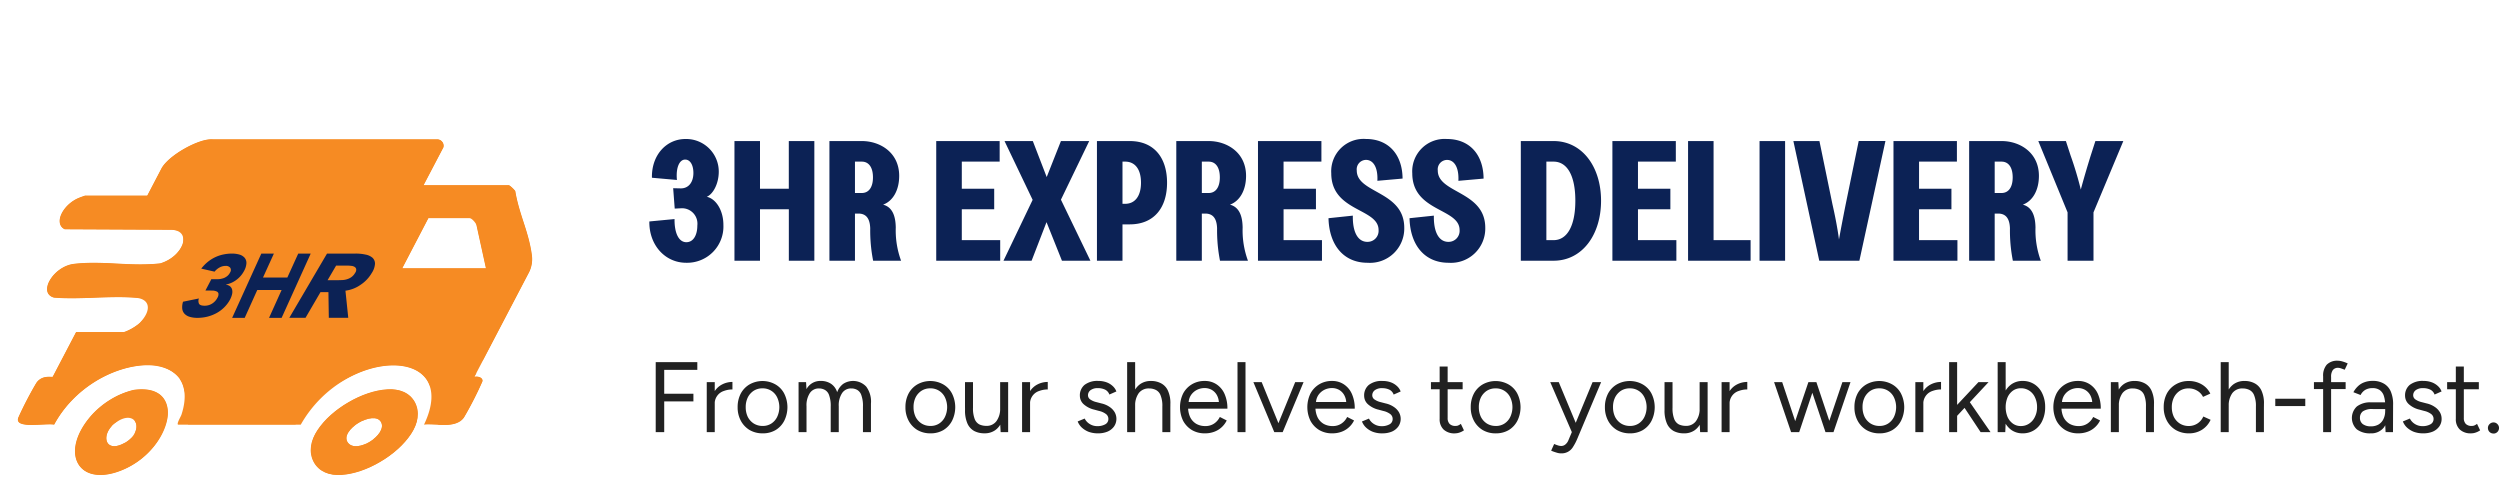 <svg xmlns="http://www.w3.org/2000/svg" xmlns:xlink="http://www.w3.org/1999/xlink" width="350" height="70" viewBox="0 0 350 70">
  <rect x="0" y="0" width="350" height="70" fill="#808080" stroke="none"/>
  <defs>
    <clipPath id="clip-_3h-express">
      <rect width="350" height="70"/>
    </clipPath>
  </defs>
  <g id="_3h-express" data-name="3h-express" clip-path="url(#clip-_3h-express)">
    <rect width="350" height="70" fill="#fff"/>
    <g id="_3HR_express" data-name="3HR_express" transform="translate(-10.5 9.5)">
      <path id="Path_1" data-name="Path 1" d="M106.568,27.288c-2.952,0-5.208-2.472-5.16-5.784l3.528-.336c-.024,1.944.576,3.24,1.656,3.24.96,0,1.536-.96,1.536-2.352a2.157,2.157,0,0,0-2.208-2.4l-.96.048-.216-2.856.984.024c1.176.048,1.848-.864,1.848-2.16,0-1.08-.432-1.872-1.152-1.872-.816,0-1.32,1.152-1.152,2.856l-3.5-.312c-.072-3.168,2.016-5.424,4.7-5.424a4.565,4.565,0,0,1,4.656,4.56c0,1.752-.84,3.192-1.68,3.528,1.3.288,2.328,1.92,2.328,3.936A5.081,5.081,0,0,1,106.568,27.288ZM120.937,27V19.8H116.9V27h-3.576V10.248H116.9V16.92h4.032V10.248h3.576V27Zm5.682,0V10.248h4.536c2.568,0,5.232,1.608,5.232,4.872,0,1.992-.864,3.528-2.256,4.032,1.488.384,1.752,1.944,1.776,3.192A12.31,12.31,0,0,0,136.651,27h-3.912a21.949,21.949,0,0,1-.408-4.536c-.048-1.44-.624-2.064-1.656-2.064h-.48V27Zm4.536-9.48c.984,0,1.56-.816,1.56-2.184,0-1.392-.576-2.208-1.56-2.208h-.96V17.52ZM141.572,27V10.248h8.88v2.88h-5.3V16.92h4.536V19.8h-4.536v4.32h5.376V27Zm9.417,0,4.08-8.52-3.936-8.232h3.96l1.944,5.04,1.992-5.04h3.96l-3.96,8.208L163.157,27h-3.984l-2.16-5.4L154.925,27Zm13.083,0V10.248h4.584c3.432,0,5.232,2.352,5.232,5.832s-1.8,5.832-5.232,5.832h-1.008V27Zm3.576-7.968h.384c1.344,0,2.208-1.056,2.208-2.952,0-1.92-.864-2.952-2.208-2.952h-.384ZM175.181,27V10.248h4.536c2.568,0,5.232,1.608,5.232,4.872,0,1.992-.864,3.528-2.256,4.032,1.488.384,1.752,1.944,1.776,3.192A12.31,12.31,0,0,0,185.213,27H181.3a21.948,21.948,0,0,1-.408-4.536c-.048-1.44-.624-2.064-1.656-2.064h-.48V27Zm4.536-9.48c.984,0,1.56-.816,1.56-2.184,0-1.392-.576-2.208-1.56-2.208h-.96V17.52Zm6.9,9.48V10.248h8.88v2.88h-5.3V16.92h4.536V19.8H190.2v4.32h5.376V27Zm15.345.288c-3.336,0-5.376-2.448-5.472-6.24l3.408-.36c-.048,2.256.672,3.672,2.04,3.672A1.539,1.539,0,0,0,203.5,22.7c0-3.072-6.624-2.544-6.624-7.944a4.535,4.535,0,0,1,4.848-4.8c3.216,0,5.112,2.232,5.136,5.544l-3.528.312c.1-1.944-.624-2.928-1.584-2.928a1.319,1.319,0,0,0-1.3,1.488c0,3.216,6.648,2.856,6.648,8.016A4.8,4.8,0,0,1,201.964,27.288Zm11.344,0c-3.336,0-5.376-2.448-5.472-6.24l3.408-.36c-.048,2.256.672,3.672,2.04,3.672a1.539,1.539,0,0,0,1.56-1.656c0-3.072-6.624-2.544-6.624-7.944a4.535,4.535,0,0,1,4.848-4.8c3.216,0,5.112,2.232,5.136,5.544l-3.528.312c.1-1.944-.624-2.928-1.584-2.928a1.319,1.319,0,0,0-1.3,1.488c0,3.216,6.648,2.856,6.648,8.016A4.8,4.8,0,0,1,213.308,27.288ZM223.415,27V10.248H228c4.008,0,6.648,3.6,6.648,8.352,0,4.776-2.64,8.4-6.648,8.4ZM228,24.12c1.9,0,3.048-1.992,3.048-5.52S229.9,13.128,228,13.128h-1.008V24.12ZM236.236,27V10.248h8.88v2.88h-5.3V16.92h4.536V19.8h-4.536v4.32h5.376V27Zm10.593,0V10.248H250.4V24.12h5.184V27Zm10.008,0V10.248h3.576V27Zm8.36,0-3.624-16.752h3.648l1.824,8.856c.7,3.072.912,4.92.912,4.92s.336-1.9.936-4.9l1.824-8.88h3.744L270.813,27Zm10.39,0V10.248h8.88v2.88h-5.3V16.92H283.7V19.8h-4.536v4.32h5.376V27Zm10.594,0V10.248h4.536c2.568,0,5.232,1.608,5.232,4.872,0,1.992-.864,3.528-2.256,4.032,1.488.384,1.752,1.944,1.776,3.192A12.31,12.31,0,0,0,296.213,27H292.3a21.947,21.947,0,0,1-.408-4.536c-.048-1.44-.624-2.064-1.656-2.064h-.48V27Zm4.536-9.48c.984,0,1.56-.816,1.56-2.184,0-1.392-.576-2.208-1.56-2.208h-.96V17.52ZM299.961,27V20.232l-4.1-9.984h3.864l.648,1.992a48.893,48.893,0,0,1,1.44,4.8s.48-1.848,1.392-4.776l.648-2.016h3.912l-4.176,9.984V27Z" fill="#0c2255"/>
      <path id="Path_2" data-name="Path 2" d="M102.3,51V41.2h5.824v1.078h-4.634v3.346h4.088V46.7h-4.088V51Zm7.759-3.794a3.445,3.445,0,0,1,.434-1.834,2.706,2.706,0,0,1,1.106-1.05,3.131,3.131,0,0,1,1.442-.35v1.05a3.437,3.437,0,0,0-1.19.21,1.858,1.858,0,0,0-1.288,1.918ZM109.445,51V44h1.12v7Zm7.824.168a3.567,3.567,0,0,1-1.82-.462,3.382,3.382,0,0,1-1.232-1.3,3.938,3.938,0,0,1-.448-1.9,4.038,4.038,0,0,1,.434-1.9,3.281,3.281,0,0,1,1.232-1.288,3.691,3.691,0,0,1,3.626,0,3.148,3.148,0,0,1,1.232,1.288,4.27,4.27,0,0,1,0,3.808,3.269,3.269,0,0,1-1.218,1.3A3.487,3.487,0,0,1,117.269,51.168Zm0-1.036a2.187,2.187,0,0,0,1.218-.336,2.3,2.3,0,0,0,.812-.924,3.21,3.21,0,0,0,0-2.744,2.218,2.218,0,0,0-2.058-1.26,2.234,2.234,0,0,0-1.218.336,2.414,2.414,0,0,0-.826.924A3.031,3.031,0,0,0,114.9,47.5a3.087,3.087,0,0,0,.294,1.372,2.377,2.377,0,0,0,.84.924A2.3,2.3,0,0,0,117.269,50.132ZM122.3,51V44h1.05l.056.98a2.182,2.182,0,0,1,2-1.148,2.516,2.516,0,0,1,1.428.392,2.179,2.179,0,0,1,.868,1.19,2.512,2.512,0,0,1,.854-1.176,2.53,2.53,0,0,1,3.206.378,3.479,3.479,0,0,1,.672,2.38v4h-1.12V47.416a4.329,4.329,0,0,0-.224-1.582,1.339,1.339,0,0,0-.574-.742,1.647,1.647,0,0,0-.84-.21,1.486,1.486,0,0,0-1.288.658,3.113,3.113,0,0,0-.462,1.834V51H126.8V47.416a4.329,4.329,0,0,0-.224-1.582,1.318,1.318,0,0,0-.588-.742,1.647,1.647,0,0,0-.84-.21,1.473,1.473,0,0,0-1.274.658,3.113,3.113,0,0,0-.462,1.834V51Zm18.462.168a3.564,3.564,0,0,1-1.82-.462,3.368,3.368,0,0,1-1.232-1.3,3.927,3.927,0,0,1-.448-1.9,4.026,4.026,0,0,1,.434-1.9,3.267,3.267,0,0,1,1.232-1.288,3.691,3.691,0,0,1,3.626,0,3.155,3.155,0,0,1,1.232,1.288,4.27,4.27,0,0,1,0,3.808,3.283,3.283,0,0,1-1.218,1.3A3.492,3.492,0,0,1,140.758,51.168Zm0-1.036a2.191,2.191,0,0,0,1.218-.336,2.3,2.3,0,0,0,.812-.924,3.21,3.21,0,0,0,0-2.744,2.218,2.218,0,0,0-2.058-1.26,2.229,2.229,0,0,0-1.218.336,2.4,2.4,0,0,0-.826.924,3.031,3.031,0,0,0-.294,1.372,3.087,3.087,0,0,0,.294,1.372,2.362,2.362,0,0,0,.84.924A2.3,2.3,0,0,0,140.758,50.132Zm9.829.868-.07-1.288V44h1.12v7ZM145.6,47.584V44h1.12v3.584Zm1.12,0a4.1,4.1,0,0,0,.238,1.582,1.44,1.44,0,0,0,.658.756,2.318,2.318,0,0,0,.966.2A1.679,1.679,0,0,0,150,49.46a2.9,2.9,0,0,0,.518-1.834h.546a5.093,5.093,0,0,1-.322,1.9,2.61,2.61,0,0,1-.938,1.218,2.531,2.531,0,0,1-1.484.42,3.035,3.035,0,0,1-1.428-.322,2.231,2.231,0,0,1-.952-1.05,4.5,4.5,0,0,1-.336-1.876v-.336Zm7.484-.378a3.445,3.445,0,0,1,.434-1.834,2.712,2.712,0,0,1,1.106-1.05,3.134,3.134,0,0,1,1.442-.35v1.05a3.441,3.441,0,0,0-1.19.21,1.858,1.858,0,0,0-1.288,1.918ZM153.591,51V44h1.12v7Zm10.64.168a3.682,3.682,0,0,1-1.344-.224,3.056,3.056,0,0,1-.966-.616,2.317,2.317,0,0,1-.546-.826l.98-.406a1.877,1.877,0,0,0,.714.77,1.957,1.957,0,0,0,1.05.294,2.231,2.231,0,0,0,1.106-.252.826.826,0,0,0,.448-.742.849.849,0,0,0-.336-.7,2.531,2.531,0,0,0-.966-.434l-.672-.182a3.367,3.367,0,0,1-1.484-.756,1.586,1.586,0,0,1-.532-1.162,1.906,1.906,0,0,1,.644-1.54,2.932,2.932,0,0,1,1.946-.56,3.282,3.282,0,0,1,1.12.182,2.531,2.531,0,0,1,.868.518,1.916,1.916,0,0,1,.532.77l-.98.434a1.222,1.222,0,0,0-.6-.686,2.268,2.268,0,0,0-1.022-.21,1.615,1.615,0,0,0-1.008.28.88.88,0,0,0-.364.756.71.71,0,0,0,.294.532,2.517,2.517,0,0,0,.9.392l.7.182a3.247,3.247,0,0,1,1.148.5,2.289,2.289,0,0,1,.7.742,1.879,1.879,0,0,1-.1,1.988,2.185,2.185,0,0,1-.91.714A3.415,3.415,0,0,1,164.231,51.168ZM168.3,51V41.2h1.12V51Zm4.928,0V47.416h1.12V51Zm0-3.584a3.9,3.9,0,0,0-.252-1.582,1.372,1.372,0,0,0-.658-.742,2.1,2.1,0,0,0-.952-.21,1.733,1.733,0,0,0-1.442.658,2.918,2.918,0,0,0-.5,1.834h-.546a5.093,5.093,0,0,1,.322-1.9,2.693,2.693,0,0,1,.952-1.218,2.573,2.573,0,0,1,1.484-.42,2.932,2.932,0,0,1,1.428.336,2.155,2.155,0,0,1,.952,1.036,4.15,4.15,0,0,1,.336,1.876v.336Zm5.945,3.752a3.492,3.492,0,0,1-1.806-.462,3.375,3.375,0,0,1-1.232-1.3,4.394,4.394,0,0,1,0-3.808,3.311,3.311,0,0,1,1.218-1.288,3.385,3.385,0,0,1,1.792-.476,2.92,2.92,0,0,1,1.694.49,3.1,3.1,0,0,1,1.106,1.344,4.936,4.936,0,0,1,.392,2.044h-5.782l.28-.238a3.257,3.257,0,0,0,.294,1.442,2.213,2.213,0,0,0,.854.924,2.491,2.491,0,0,0,1.246.308,2.131,2.131,0,0,0,1.246-.35,2.328,2.328,0,0,0,.8-.924l.966.49a3.1,3.1,0,0,1-.714.952,3.056,3.056,0,0,1-1.036.63A3.674,3.674,0,0,1,179.175,51.168ZM176.907,47l-.294-.224h4.83l-.294.238a2.4,2.4,0,0,0-.266-1.162,1.92,1.92,0,0,0-.714-.756,1.992,1.992,0,0,0-1.036-.266,2.357,2.357,0,0,0-1.092.266,2.214,2.214,0,0,0-.826.756A2.07,2.07,0,0,0,176.907,47Zm6.844,4V41.2h1.12V51Zm5.219,0,2.856-7H193l-2.926,7Zm-.07,0-2.926-7h1.162l2.856,7Zm8.1.168a3.492,3.492,0,0,1-1.806-.462,3.375,3.375,0,0,1-1.232-1.3,4.394,4.394,0,0,1,0-3.808,3.311,3.311,0,0,1,1.218-1.288,3.385,3.385,0,0,1,1.792-.476,2.92,2.92,0,0,1,1.694.49,3.1,3.1,0,0,1,1.106,1.344,4.935,4.935,0,0,1,.392,2.044h-5.782l.28-.238a3.257,3.257,0,0,0,.294,1.442,2.213,2.213,0,0,0,.854.924,2.491,2.491,0,0,0,1.246.308,2.131,2.131,0,0,0,1.246-.35,2.328,2.328,0,0,0,.8-.924l.966.49a3.1,3.1,0,0,1-.714.952,3.056,3.056,0,0,1-1.036.63A3.674,3.674,0,0,1,197,51.168ZM194.735,47l-.294-.224h4.83l-.294.238a2.4,2.4,0,0,0-.266-1.162,1.92,1.92,0,0,0-.714-.756,1.992,1.992,0,0,0-1.036-.266,2.357,2.357,0,0,0-1.092.266,2.214,2.214,0,0,0-.826.756A2.07,2.07,0,0,0,194.735,47Zm9.295,4.172a3.682,3.682,0,0,1-1.344-.224,3.056,3.056,0,0,1-.966-.616,2.317,2.317,0,0,1-.546-.826l.98-.406a1.877,1.877,0,0,0,.714.77,1.958,1.958,0,0,0,1.05.294,2.231,2.231,0,0,0,1.106-.252.826.826,0,0,0,.448-.742.849.849,0,0,0-.336-.7,2.531,2.531,0,0,0-.966-.434l-.672-.182a3.367,3.367,0,0,1-1.484-.756,1.586,1.586,0,0,1-.532-1.162,1.906,1.906,0,0,1,.644-1.54,2.932,2.932,0,0,1,1.946-.56,3.282,3.282,0,0,1,1.12.182,2.531,2.531,0,0,1,.868.518,1.916,1.916,0,0,1,.532.77l-.98.434a1.222,1.222,0,0,0-.6-.686,2.268,2.268,0,0,0-1.022-.21,1.615,1.615,0,0,0-1.008.28.88.88,0,0,0-.364.756.71.71,0,0,0,.294.532,2.517,2.517,0,0,0,.9.392l.7.182a3.247,3.247,0,0,1,1.148.5,2.289,2.289,0,0,1,.7.742,1.879,1.879,0,0,1-.1,1.988,2.185,2.185,0,0,1-.91.714A3.415,3.415,0,0,1,204.03,51.168Zm10.162,0a2.206,2.206,0,0,1-1.582-.532,1.969,1.969,0,0,1-.56-1.5V41.816h1.12v7.21a1.148,1.148,0,0,0,.28.826,1.13,1.13,0,0,0,.812.28,1.22,1.22,0,0,0,.322-.042,1.712,1.712,0,0,0,.434-.252l.434.91a2.492,2.492,0,0,1-.658.322A1.894,1.894,0,0,1,214.192,51.168Zm-3.36-6.174V44h4.438v.994Zm9.072,6.174a3.567,3.567,0,0,1-1.82-.462,3.375,3.375,0,0,1-1.232-1.3,3.927,3.927,0,0,1-.448-1.9,4.038,4.038,0,0,1,.434-1.9,3.274,3.274,0,0,1,1.232-1.288,3.691,3.691,0,0,1,3.626,0,3.148,3.148,0,0,1,1.232,1.288,4.27,4.27,0,0,1,0,3.808,3.269,3.269,0,0,1-1.218,1.3A3.492,3.492,0,0,1,219.9,51.168Zm0-1.036a2.187,2.187,0,0,0,1.218-.336,2.3,2.3,0,0,0,.812-.924,3.21,3.21,0,0,0,0-2.744,2.218,2.218,0,0,0-2.058-1.26,2.234,2.234,0,0,0-1.218.336,2.406,2.406,0,0,0-.826.924,3.031,3.031,0,0,0-.294,1.372,3.087,3.087,0,0,0,.294,1.372,2.362,2.362,0,0,0,.84.924A2.3,2.3,0,0,0,219.9,50.132Zm9.116,3.836a2.057,2.057,0,0,1-.616-.112,6,6,0,0,1-.742-.266l.42-.938a4.942,4.942,0,0,0,.56.21,1.58,1.58,0,0,0,.392.07.9.9,0,0,0,.616-.21,1.459,1.459,0,0,0,.42-.574l.8-1.9L233.458,44h1.2l-3.36,7.98a6.977,6.977,0,0,1-.56,1.064,1.841,1.841,0,0,1-1.722.924ZM230.56,51l-3.024-7h1.19l2.6,6.23.336.77Zm8.129.168a3.567,3.567,0,0,1-1.82-.462,3.382,3.382,0,0,1-1.232-1.3,3.938,3.938,0,0,1-.448-1.9,4.038,4.038,0,0,1,.434-1.9,3.281,3.281,0,0,1,1.232-1.288,3.691,3.691,0,0,1,3.626,0,3.148,3.148,0,0,1,1.232,1.288,4.27,4.27,0,0,1,0,3.808,3.269,3.269,0,0,1-1.218,1.3A3.487,3.487,0,0,1,238.689,51.168Zm0-1.036a2.187,2.187,0,0,0,1.218-.336,2.3,2.3,0,0,0,.812-.924,3.21,3.21,0,0,0,0-2.744,2.218,2.218,0,0,0-2.058-1.26,2.234,2.234,0,0,0-1.218.336,2.414,2.414,0,0,0-.826.924,3.031,3.031,0,0,0-.294,1.372,3.087,3.087,0,0,0,.294,1.372,2.377,2.377,0,0,0,.84.924A2.3,2.3,0,0,0,238.689,50.132Zm9.829.868-.07-1.288V44h1.12v7Zm-4.984-3.416V44h1.12v3.584Zm1.12,0a4.122,4.122,0,0,0,.238,1.582,1.444,1.444,0,0,0,.658.756,2.324,2.324,0,0,0,.966.2,1.678,1.678,0,0,0,1.414-.658,2.893,2.893,0,0,0,.518-1.834h.546a5.074,5.074,0,0,1-.322,1.9,2.6,2.6,0,0,1-.938,1.218,2.529,2.529,0,0,1-1.484.42,3.041,3.041,0,0,1-1.428-.322,2.236,2.236,0,0,1-.952-1.05,4.5,4.5,0,0,1-.336-1.876v-.336Zm7.485-.378a3.445,3.445,0,0,1,.434-1.834,2.706,2.706,0,0,1,1.106-1.05,3.131,3.131,0,0,1,1.442-.35v1.05a3.437,3.437,0,0,0-1.19.21,1.858,1.858,0,0,0-1.288,1.918ZM251.523,51V44h1.12v7Zm14.545,0,2.366-7h1.134l-2.38,7Zm-4.76,0,2.366-7h1.05l-2.338,7Zm-.056,0-2.38-7h1.134l2.338,7Zm4.816,0-2.338-7h1.064l2.338,7Zm7.553.168a3.567,3.567,0,0,1-1.82-.462,3.375,3.375,0,0,1-1.232-1.3,3.927,3.927,0,0,1-.448-1.9,4.038,4.038,0,0,1,.434-1.9,3.274,3.274,0,0,1,1.232-1.288,3.691,3.691,0,0,1,3.626,0,3.148,3.148,0,0,1,1.232,1.288,4.27,4.27,0,0,1,0,3.808,3.269,3.269,0,0,1-1.218,1.3A3.492,3.492,0,0,1,273.621,51.168Zm0-1.036a2.187,2.187,0,0,0,1.218-.336,2.3,2.3,0,0,0,.812-.924,3.21,3.21,0,0,0,0-2.744,2.218,2.218,0,0,0-2.058-1.26,2.234,2.234,0,0,0-1.218.336,2.406,2.406,0,0,0-.826.924,3.031,3.031,0,0,0-.294,1.372,3.087,3.087,0,0,0,.294,1.372,2.362,2.362,0,0,0,.84.924A2.3,2.3,0,0,0,273.621,50.132Zm5.643-2.926a3.445,3.445,0,0,1,.434-1.834,2.706,2.706,0,0,1,1.106-1.05,3.131,3.131,0,0,1,1.442-.35v1.05a3.437,3.437,0,0,0-1.19.21,1.858,1.858,0,0,0-1.288,1.918ZM278.648,51V44h1.12v7Zm5.822-2.254-.714-.77L287.48,44h1.414ZM283.378,51V41.2h1.12V51Zm4.41,0-2.66-4.018.728-.784,3.318,4.8Zm2.385,0V41.2h1.12v8.5l-.056,1.3Zm3.486.168a2.676,2.676,0,0,1-1.554-.462,3.022,3.022,0,0,1-1.022-1.288,4.794,4.794,0,0,1-.364-1.918,4.73,4.73,0,0,1,.364-1.918,3.022,3.022,0,0,1,1.022-1.288,2.676,2.676,0,0,1,1.554-.462,2.972,2.972,0,0,1,1.652.462,3.05,3.05,0,0,1,1.106,1.288,4.293,4.293,0,0,1,.406,1.918,4.349,4.349,0,0,1-.406,1.918,3.05,3.05,0,0,1-1.106,1.288A2.972,2.972,0,0,1,293.659,51.168Zm-.252-1.022a2.045,2.045,0,0,0,1.162-.336,2.278,2.278,0,0,0,.812-.938,2.961,2.961,0,0,0,.308-1.372,3.087,3.087,0,0,0-.294-1.372,2.179,2.179,0,0,0-.8-.938,2.112,2.112,0,0,0-1.176-.336,1.912,1.912,0,0,0-1.106.336,2.314,2.314,0,0,0-.756.938,3.671,3.671,0,0,0,0,2.744,2.314,2.314,0,0,0,.756.938A1.849,1.849,0,0,0,293.407,50.146Zm8.035,1.022a3.492,3.492,0,0,1-1.806-.462,3.383,3.383,0,0,1-1.232-1.3,4.394,4.394,0,0,1,0-3.808,3.311,3.311,0,0,1,1.218-1.288,3.385,3.385,0,0,1,1.792-.476,2.918,2.918,0,0,1,1.694.49,3.1,3.1,0,0,1,1.106,1.344,4.919,4.919,0,0,1,.392,2.044h-5.782l.28-.238a3.257,3.257,0,0,0,.294,1.442,2.219,2.219,0,0,0,.854.924,2.494,2.494,0,0,0,1.246.308,2.131,2.131,0,0,0,1.246-.35,2.312,2.312,0,0,0,.8-.924l.966.49a3.1,3.1,0,0,1-.714.952,3.046,3.046,0,0,1-1.036.63A3.671,3.671,0,0,1,301.442,51.168ZM299.174,47l-.294-.224h4.83l-.294.238a2.393,2.393,0,0,0-.266-1.162,1.92,1.92,0,0,0-.714-.756,1.989,1.989,0,0,0-1.036-.266,2.363,2.363,0,0,0-1.092.266,2.214,2.214,0,0,0-.826.756A2.07,2.07,0,0,0,299.174,47Zm6.845,4V44h1.05l.07,1.288V51Zm4.914,0V47.416h1.12V51Zm0-3.584a4.1,4.1,0,0,0-.238-1.582,1.376,1.376,0,0,0-.658-.742,2.1,2.1,0,0,0-.952-.21,1.731,1.731,0,0,0-1.442.658,2.918,2.918,0,0,0-.5,1.834h-.546a5.074,5.074,0,0,1,.322-1.9,2.6,2.6,0,0,1,.938-1.218,2.571,2.571,0,0,1,1.484-.42,2.883,2.883,0,0,1,1.428.336,2.155,2.155,0,0,1,.952,1.036,4.177,4.177,0,0,1,.336,1.876v.336Zm6.015,3.752a3.593,3.593,0,0,1-1.834-.462,3.338,3.338,0,0,1-1.246-1.3,3.927,3.927,0,0,1-.448-1.9,4.026,4.026,0,0,1,.434-1.9,3.24,3.24,0,0,1,1.246-1.288,3.482,3.482,0,0,1,1.82-.476,3.538,3.538,0,0,1,1.806.462,3.042,3.042,0,0,1,1.218,1.3l-1.022.462a2.034,2.034,0,0,0-.812-.868,2.307,2.307,0,0,0-1.218-.322,2.229,2.229,0,0,0-1.218.336,2.376,2.376,0,0,0-.826.938,3,3,0,0,0-.294,1.358,3.087,3.087,0,0,0,.294,1.372,2.362,2.362,0,0,0,.84.924,2.3,2.3,0,0,0,1.232.336,2.189,2.189,0,0,0,2.044-1.33l1.022.462a3.241,3.241,0,0,1-1.218,1.4A3.337,3.337,0,0,1,316.948,51.168ZM321.4,51V41.2h1.12V51Zm4.928,0V47.416h1.12V51Zm0-3.584a3.9,3.9,0,0,0-.252-1.582,1.376,1.376,0,0,0-.658-.742,2.1,2.1,0,0,0-.952-.21,1.731,1.731,0,0,0-1.442.658,2.918,2.918,0,0,0-.5,1.834h-.546a5.074,5.074,0,0,1,.322-1.9,2.686,2.686,0,0,1,.952-1.218,2.571,2.571,0,0,1,1.484-.42,2.937,2.937,0,0,1,1.428.336,2.155,2.155,0,0,1,.952,1.036,4.177,4.177,0,0,1,.336,1.876v.336Zm2.711-.07V46.324h4.2v1.022Zm6.7,3.654V43.2a2.341,2.341,0,0,1,.5-1.638,2.036,2.036,0,0,1,1.568-.56,2.359,2.359,0,0,1,.63.1,4.891,4.891,0,0,1,.742.28l-.42.882q-.321-.126-.546-.2a1.3,1.3,0,0,0-.378-.07.886.886,0,0,0-.742.322,1.586,1.586,0,0,0-.238.966V51Zm-1.288-6.034V44h4.438v.966ZM344.483,51l-.056-1.148V47.3a4.246,4.246,0,0,0-.182-1.358,1.592,1.592,0,0,0-.574-.826,1.718,1.718,0,0,0-1.022-.28,1.985,1.985,0,0,0-.994.238,1.716,1.716,0,0,0-.672.728l-1.008-.392a3.253,3.253,0,0,1,.644-.84,2.461,2.461,0,0,1,.882-.546,3.15,3.15,0,0,1,1.148-.2,3,3,0,0,1,1.61.392,2.316,2.316,0,0,1,.966,1.134,4.489,4.489,0,0,1,.308,1.848L345.519,51Zm-2.1.168a3.015,3.015,0,0,1-1.932-.56,2.2,2.2,0,0,1,.014-3.206,3.094,3.094,0,0,1,1.988-.574h2v.938H342.7a2.343,2.343,0,0,0-1.4.322,1.112,1.112,0,0,0-.406.924,1.052,1.052,0,0,0,.406.868,1.842,1.842,0,0,0,1.134.308,2.1,2.1,0,0,0,1.05-.252,1.751,1.751,0,0,0,.686-.742,2.478,2.478,0,0,0,.252-1.148h.476a3.7,3.7,0,0,1-.644,2.282A2.218,2.218,0,0,1,342.383,51.168Zm7.375,0a3.689,3.689,0,0,1-1.344-.224,3.057,3.057,0,0,1-.966-.616,2.318,2.318,0,0,1-.546-.826l.98-.406a1.89,1.89,0,0,0,.714.77,1.957,1.957,0,0,0,1.05.294,2.228,2.228,0,0,0,1.106-.252.824.824,0,0,0,.448-.742.849.849,0,0,0-.336-.7,2.531,2.531,0,0,0-.966-.434l-.672-.182a3.372,3.372,0,0,1-1.484-.756,1.586,1.586,0,0,1-.532-1.162,1.909,1.909,0,0,1,.644-1.54,2.934,2.934,0,0,1,1.946-.56,3.278,3.278,0,0,1,1.12.182,2.531,2.531,0,0,1,.868.518,1.906,1.906,0,0,1,.532.77l-.98.434a1.218,1.218,0,0,0-.6-.686,2.268,2.268,0,0,0-1.022-.21,1.619,1.619,0,0,0-1.008.28.88.88,0,0,0-.364.756.71.71,0,0,0,.294.532,2.516,2.516,0,0,0,.9.392l.7.182a3.246,3.246,0,0,1,1.148.5,2.289,2.289,0,0,1,.7.742,1.786,1.786,0,0,1,.238.9,1.806,1.806,0,0,1-.336,1.092,2.179,2.179,0,0,1-.91.714A3.411,3.411,0,0,1,349.758,51.168Zm6.7,0a2.2,2.2,0,0,1-1.582-.532,1.965,1.965,0,0,1-.56-1.5V41.816h1.12v7.21a1.148,1.148,0,0,0,.28.826,1.128,1.128,0,0,0,.812.28,1.22,1.22,0,0,0,.322-.042,1.73,1.73,0,0,0,.434-.252l.434.91a2.492,2.492,0,0,1-.658.322A1.894,1.894,0,0,1,356.462,51.168Zm-3.36-6.174V44h4.438v.994Zm6.495,6.2a.789.789,0,0,1-.56-.224.771.771,0,0,1-.224-.546.74.74,0,0,1,.224-.546.765.765,0,0,1,.56-.238.723.723,0,0,1,.546.238.744.744,0,0,1,.224.546.775.775,0,0,1-.224.546A.745.745,0,0,1,359.6,51.2Z" fill="#212121"/>
      <g id="Group_1" data-name="Group 1">
        <path id="Path_3" data-name="Path 3" d="M69.815,16.424H81.759a3.667,3.667,0,0,1,.882.823c.473,3,1.907,5.822,2.3,8.825a4.135,4.135,0,0,1-.347,2.5l-7.69,14.693c.583-.107,1.2.107,1.15.594a47.352,47.352,0,0,1-2.616,5.121c-1.119,1.616-4.239.762-5.578.975,5.295-11.066-11-11.066-17.255,0H35.447c-.284-.076.378-1.143.457-1.4,3.293-10.105-12.354-8.718-17.822,1.4-1.15-.244-5.626.686-5.027-.975a48.631,48.631,0,0,1,2.553-4.908c.835-1.158,2.222-.716,2.269-.823l3.278-6.264h6.7A6.657,6.657,0,0,0,30.1,35.674c1.718-1.829,1.324-3.307-.52-3.475-3.5-.32-7.958.274-11.519-.03-2.332-.64-.095-4.374,2.758-4.725,3.94-.488,8.1.4,12.134-.076,3.278-1.036,4.444-4.542,1.607-4.694l-15-.076c-1.513-.716-.457-3.262,1.812-4.329a10.421,10.421,0,0,1,1.04-.381h8.7l1.985-3.8c.993-1.859,5.279-4.237,7.17-4.085H71.706a.912.912,0,0,1,.882,1.113l-2.773,5.289Zm8.714,11.63-1.324-6.036c-.063-.29-.662-.975-.945-.975H70.477l-3.656,7.011Z" fill="#f68b23"/>
        <path id="Path_4" data-name="Path 4" d="M40.269,8.508H71.65a2.335,2.335,0,0,1,1.977.963,2.248,2.248,0,0,1,.313,2.3l-.012.024-.012.023-1.63,3.107H81.76a1.565,1.565,0,0,1,.635.137,1.84,1.84,0,0,1,.229.122,2.7,2.7,0,0,1,.245.176c.127.1.26.222.375.331s.24.234.345.348c.052.056.109.12.162.186a2.1,2.1,0,0,1,.157.219l.066.116.111.216.038.24A28.374,28.374,0,0,0,85.25,21.2a26.772,26.772,0,0,1,1.18,4.675l.044.391a5.524,5.524,0,0,1-.5,2.907l-.021.048-.024.046-6.9,13.191A1.911,1.911,0,0,1,79.55,44h0a1.992,1.992,0,0,1-.109.468c-.032.09-.07.185-.107.272-.076.179-.176.4-.288.632-.225.473-.521,1.066-.825,1.657s-.623,1.193-.892,1.685c-.238.436-.49.882-.654,1.117h0a4.612,4.612,0,0,1-3.919,1.659c-.605.009-1.223-.032-1.687-.056-.4-.02-.657-.024-.827-.015l-.142.014-2.823.449,1.233-2.578c1.216-2.542.989-4.012.506-4.771-.5-.781-1.625-1.38-3.448-1.38-3.633,0-8.782,2.458-11.653,7.537l-.431.762H35.249l-.191-.052a1.588,1.588,0,0,1-1.134-1.169,1.833,1.833,0,0,1-.006-.794,3.59,3.59,0,0,1,.255-.737c.084-.187.183-.379.244-.5.04-.08.06-.124.068-.141.71-2.2.279-3.345-.289-3.936a4.686,4.686,0,0,0-3.793-.961,14.7,14.7,0,0,0-11,7.5l-.533.987-1.1-.232a2.484,2.484,0,0,0-.268-.012c-.19,0-.424.007-.706.02-.534.025-1.247.071-1.892.067a5.562,5.562,0,0,1-2.066-.32,2.192,2.192,0,0,1-1.128-1.018,2.121,2.121,0,0,1-.067-1.69h0c.167-.466.745-1.633,1.271-2.647.465-.9,1.008-1.905,1.341-2.43l.133-.2.143-.186a3.44,3.44,0,0,1,2.349-1.235l.077-.006,2.866-5.479.421-.8h7.4l.028-.012c.14-.064.331-.166.539-.288s.406-.25.566-.363c.188-.133.239-.187.214-.16L29,34.654l.007-.007a3.284,3.284,0,0,0,.623-.87c.008-.019.013-.037.02-.053a1.6,1.6,0,0,0-.205-.031h0a46.06,46.06,0,0,0-5.546-.016,51.245,51.245,0,0,1-5.965-.015l-.137-.012-.132-.036a2.677,2.677,0,0,1-2.037-2.161,3.827,3.827,0,0,1,.577-2.519,6.267,6.267,0,0,1,4.431-2.98l.4-.045a38.948,38.948,0,0,1,5.892-.009,36.527,36.527,0,0,0,5.707-.01,3.217,3.217,0,0,0,2-1.684c0-.007,0-.015,0-.021-.037-.006-.082-.011-.135-.015L19.556,24.1l-.334,0-.3-.143a2.666,2.666,0,0,1-1.5-1.861,3.532,3.532,0,0,1,.242-2.1,6.192,6.192,0,0,1,3.062-3.071c.16-.077.474-.2.684-.273.123-.045.251-.091.358-.127.051-.017.11-.036.166-.053.027-.008.067-.02.114-.031.023-.006.061-.014.107-.021a1.537,1.537,0,0,1,.26-.023h7.79L31.77,13.4l.006-.011.152-.263A7.31,7.31,0,0,1,33.4,11.5,14.563,14.563,0,0,1,35.61,9.988a14.317,14.317,0,0,1,2.4-1.09A6.392,6.392,0,0,1,40.269,8.508ZM69.295,26.554h7.37l-.88-4.012h-4.4Z" fill="none" stroke="#fff" stroke-width="3"/>
      </g>
      <g id="Group_2" data-name="Group 2">
        <path id="Path_5" data-name="Path 5" d="M29.225,45.082c7.664-1.059,5.406,8.5-1.842,11.325-5.926,2.3-8.585-2.486-4.218-7.611A11.768,11.768,0,0,1,29.225,45.082ZM26.8,49.593c-2.213,1.5-1.753,4.281.817,3.084C30.9,51.143,29.76,47.583,26.8,49.593Z" fill="#f68b23"/>
        <path id="Path_6" data-name="Path 6" d="M29.02,43.6c2.177-.3,4.044.1,5.257,1.378a5.106,5.106,0,0,1,1.092,4.6,11.983,11.983,0,0,1-7.44,8.228h0c-3.268,1.269-6.428.826-7.824-1.691-1.307-2.357-.433-5.528,1.921-8.291l0,0,.331-.369a14.757,14.757,0,0,1,2.878-2.327A10.226,10.226,0,0,1,29.02,43.6Zm-1.171,7.11c-.062.036-.129.078-.2.127h0a2.338,2.338,0,0,0-.418.357A2.377,2.377,0,0,0,27.849,50.706Z" fill="none" stroke="#fff" stroke-width="3"/>
      </g>
      <g id="Group_3" data-name="Group 3">
        <path id="Path_7" data-name="Path 7" d="M68.592,46.815c2.98,5.6-11.226,13.881-14.172,8.371C51.389,49.525,65.679,41.32,68.592,46.815Zm-4.724,2.815c-.931-1.862-5.926,1.1-4.673,2.831C60.4,54.126,64.731,51.356,63.868,49.631Z" fill="#f68b23"/>
        <path id="Path_8" data-name="Path 8" d="M64.647,43.511a5.309,5.309,0,0,1,5.269,2.6l.1.194a5.822,5.822,0,0,1-.707,5.772,14.612,14.612,0,0,1-4.819,4.384,14.069,14.069,0,0,1-6.113,2.027A5.314,5.314,0,0,1,53.1,55.894h0a5.772,5.772,0,0,1,.59-5.993,14.521,14.521,0,0,1,4.835-4.381A14.11,14.11,0,0,1,64.647,43.511ZM61.89,50.773a4.065,4.065,0,0,0-.406.214,3.981,3.981,0,0,0-.435.3,3.6,3.6,0,0,0,.466-.244A3.689,3.689,0,0,0,61.89,50.773Z" fill="none" stroke="#fff" stroke-width="3"/>
      </g>
      <g id="Group_4" data-name="Group 4">
        <path id="Path_9" data-name="Path 9" d="M40.152,29.591h.622a3.37,3.37,0,0,0,.544-.03,2.994,2.994,0,0,0,.528-.136,1.919,1.919,0,0,0,.482-.288,1.456,1.456,0,0,0,.388-.5.584.584,0,0,0,.016-.652.767.767,0,0,0-.653-.257,1.717,1.717,0,0,0-.855.227,2.28,2.28,0,0,0-.684.576l-1.865-.424a5.723,5.723,0,0,1,.948-.97,5.233,5.233,0,0,1,1.057-.652,5.079,5.079,0,0,1,1.119-.364A5.934,5.934,0,0,1,42.949,26a3.792,3.792,0,0,1,1.057.136,1.511,1.511,0,0,1,.73.439,1.127,1.127,0,0,1,.264.757,2.488,2.488,0,0,1-.326,1.091,3.707,3.707,0,0,1-1.057,1.243,3.5,3.5,0,0,1-1.476.667v.03a1.09,1.09,0,0,1,.575.227.875.875,0,0,1,.28.455,1.39,1.39,0,0,1,0,.621,3.191,3.191,0,0,1-.264.727,4.582,4.582,0,0,1-.855,1.152,4.784,4.784,0,0,1-1.119.818,5.49,5.49,0,0,1-1.29.485A5.744,5.744,0,0,1,38.131,35a3.6,3.6,0,0,1-1.041-.136,1.628,1.628,0,0,1-.73-.409,1.243,1.243,0,0,1-.342-.7,2.434,2.434,0,0,1,.109-1.015l2.222-.455a.925.925,0,0,0,.015.742c.109.182.373.273.777.273a1.905,1.905,0,0,0,1.088-.318,2.1,2.1,0,0,0,.715-.8.925.925,0,0,0,.14-.576.412.412,0,0,0-.249-.3,1.487,1.487,0,0,0-.5-.121c-.2,0-.4-.015-.622-.015h-.451l.839-1.606Z" fill="#fff"/>
        <path id="Path_10" data-name="Path 10" d="M40.152,29.591l-1.635,2.515.746.485h.889Zm1.694-.167,1,2.828.108-.038.1-.046Zm.482-.288-1.845-2.365-.061.048-.059.051Zm.388-.5L40.079,27.2l-.017.031-.016.031ZM40.54,28.53l-.666,2.925,1.808.411,1.176-1.434Zm-1.865-.424-2.366-1.844-2.9,3.723,4.6,1.047ZM41.8,26.121l-.574-2.944-.012,0-.012,0Zm.342,4.212-.59-2.941-2.41.484v2.458Zm0,.03h-3V33l2.613.34Zm.855,1.3,2.939.6,0-.018,0-.018Zm-.264.727,2.65,1.406.027-.05.025-.052ZM36.36,34.454l2.178-2.062-.041-.043-.043-.042Zm-.342-.7-2.961.48,0,.013,0,.013Zm.109-1.015-.6-2.939-1.8.368-.489,1.772Zm2.222-.455,2.867.882L42.7,28.335l-4.956,1.014Zm2.6-.106-2.669-1.369-.013.026-.013.026Zm-.606-1,.224-2.992-.112-.008h-.112Zm-1.072-.015-2.659-1.389-2.293,4.389h4.952Zm.839-1.606,1.635-2.515-2.766-1.8-1.528,2.924Zm.047.03v3h.622v-6h-.622Zm.622,0v3a6.249,6.249,0,0,0,1.025-.069l-.481-2.961L40.836,26.6l.067-.009h-.13Zm.544-.03.481,2.961a6,6,0,0,0,1.05-.27l-1-2.828-1-2.827-.01,0h0Zm.528-.136,1.216,2.743a4.895,4.895,0,0,0,1.231-.764l-1.965-2.267-1.965-2.267a1.527,1.527,0,0,1,.23-.167c.041-.024.059-.031.038-.021Zm.482-.288L44.172,31.5a4.443,4.443,0,0,0,1.213-1.5l-2.67-1.369-2.669-1.369a1.6,1.6,0,0,1,.436-.5Zm.388-.5,2.637,1.431a3.573,3.573,0,0,0-.216-3.877l-2.4,1.794-2.4,1.794a2.536,2.536,0,0,1-.5-1.555,2.222,2.222,0,0,1,.256-1.019Zm.016-.652,2.4-1.794a3.75,3.75,0,0,0-3.057-1.464v6a2.267,2.267,0,0,1-1.752-.949Zm-.653-.257v-3a4.712,4.712,0,0,0-2.284.589l1.429,2.638,1.429,2.638a1.1,1.1,0,0,1-.229.087,1.348,1.348,0,0,1-.345.048Zm-.855.227-1.429-2.638a5.276,5.276,0,0,0-1.574,1.311l2.319,1.9,2.319,1.9a.519.519,0,0,1-.06.058.85.85,0,0,1-.147.1Zm-.684.576.666-2.925-1.865-.424-.666,2.925-.666,2.925,1.865.424Zm-1.865-.424,2.366,1.844a2.731,2.731,0,0,1,.453-.469l-1.871-2.345-1.871-2.345a8.718,8.718,0,0,0-1.443,1.47Zm.948-.97,1.871,2.345a2.235,2.235,0,0,1,.454-.278L40.68,26.485l-1.268-2.719a8.235,8.235,0,0,0-1.66,1.025Zm1.057-.652L41.948,29.2a2.08,2.08,0,0,1,.448-.143l-.6-2.94-.6-2.94a8.066,8.066,0,0,0-1.789.585Zm1.119-.364.574,2.944A2.971,2.971,0,0,1,42.949,29V23a8.911,8.911,0,0,0-1.724.177ZM42.949,26v3a1.39,1.39,0,0,1,.175.01c.039.005.051.009.04.006l.842-2.879.842-2.879a6.781,6.781,0,0,0-1.9-.257Zm1.057.136-.842,2.879a1.513,1.513,0,0,1-.693-.474l2.266-1.966L47,24.61a4.5,4.5,0,0,0-2.154-1.353Zm.73.439L42.47,28.542A1.879,1.879,0,0,1,42,27.333h6a4.125,4.125,0,0,0-1-2.724Zm.264.757H42a1.289,1.289,0,0,1,.044-.36c.009-.032.005-.007-.04.082l2.669,1.369,2.669,1.369A5.434,5.434,0,0,0,48,27.333Zm-.326,1.091L42,27.055a.735.735,0,0,1-.222.238l1.835,2.373,1.835,2.373a6.7,6.7,0,0,0,1.891-2.247Zm-1.057,1.243-1.835-2.373a.449.449,0,0,1-.094.057.644.644,0,0,1-.137.042l.59,2.941.59,2.941a6.5,6.5,0,0,0,2.721-1.235Zm-1.476.667h-3v.03h6v-.03Zm0,.03-.387,2.975a1.627,1.627,0,0,1-.381-.1,2.144,2.144,0,0,1-.622-.38l1.965-2.267,1.965-2.267a4.076,4.076,0,0,0-2.153-.935Zm.575.227-1.965,2.267a2.127,2.127,0,0,1-.661-1.067L43,31.045,45.9,30.3a3.875,3.875,0,0,0-1.221-1.976Zm.28.455-2.906.745a1.663,1.663,0,0,1-.04-.691L43,31.667l2.946.566A4.377,4.377,0,0,0,45.9,30.3Zm0,.621-2.939-.6c.007-.033.013-.056.017-.069l0-.013s-.006.016-.014.034-.019.043-.034.074l2.7,1.3,2.7,1.3a6.15,6.15,0,0,0,.5-1.428Zm-.264.727-2.65-1.406a1.586,1.586,0,0,1-.3.409l2.094,2.148,2.094,2.148A7.576,7.576,0,0,0,45.381,33.8Zm-.855,1.152L39.782,31.4a1.791,1.791,0,0,1-.419.31l1.395,2.656,1.395,2.656a7.78,7.78,0,0,0,1.819-1.326Zm-1.119.818-1.395-2.656a2.5,2.5,0,0,1-.582.221l.687,2.92.687,2.92a8.489,8.489,0,0,0,2-.749Zm-1.29.485-.687-2.92a2.75,2.75,0,0,1-.649.072v6a8.742,8.742,0,0,0,2.024-.231ZM38.131,35V32a1.332,1.332,0,0,1-.169-.009c-.035,0-.029-.007.01.006l-.883,2.867-.883,2.867A6.58,6.58,0,0,0,38.131,38Zm-1.041-.136L37.973,32a1.512,1.512,0,0,1,.565.4L36.36,34.454l-2.179,2.063a4.6,4.6,0,0,0,2.026,1.214Zm-.73-.409,2.094-2.148a1.77,1.77,0,0,1,.521.946l-2.957.505-2.957.506a4.238,4.238,0,0,0,1.2,2.339Zm-.342-.7,2.961-.48a1.332,1.332,0,0,1,.015.355c0,.032,0,.009.024-.092l-2.892-.8-2.892-.8a5.375,5.375,0,0,0-.178,2.293Zm.109-1.015.6,2.939,2.222-.455-.6-2.939-.6-2.939-2.222.455Zm2.222-.455-2.867-.882a3.9,3.9,0,0,0,.308,3.165l2.574-1.54,2.574-1.54a2.36,2.36,0,0,1,.342,1.168,1.668,1.668,0,0,1-.064.512Zm.015.742L35.79,34.57a3.492,3.492,0,0,0,1.863,1.5,4.512,4.512,0,0,0,1.488.236v-6a.994.994,0,0,1,.129.01,1.873,1.873,0,0,1,.361.089,2.51,2.51,0,0,1,1.307,1.088Zm.777.273v3a4.9,4.9,0,0,0,2.779-.84l-1.691-2.478-1.691-2.478a1.106,1.106,0,0,1,.6-.2Zm1.088-.318,1.691,2.478A5.1,5.1,0,0,0,43.64,33.5l-2.7-1.317-2.7-1.317a.919.919,0,0,1,.29-.358Zm.715-.8,2.67,1.369a3.867,3.867,0,0,0,.4-2.611l-2.925.667-2.925.667a2.465,2.465,0,0,1,0-1.122,1.532,1.532,0,0,1,.119-.337Zm.14-.576,2.925-.667a3.411,3.411,0,0,0-1.981-2.389L40.835,31.3l-1.193,2.753a2.589,2.589,0,0,1-1.484-1.783Zm-.249-.3,1.193-2.753a4.486,4.486,0,0,0-1.466-.36l-.224,2.992-.224,2.992a1.435,1.435,0,0,1-.246-.041,1.52,1.52,0,0,1-.225-.076Zm-.5-.121v-3c-.036,0-.08,0-.195-.006-.1,0-.255-.01-.427-.01v6c.046,0,.1,0,.206.006.091,0,.249.01.415.01Zm-.622-.015v-3h-.451v6h.451Zm-.451,0,2.659,1.389.839-1.606L40.1,29.561l-2.659-1.389-.839,1.606Zm.839-1.606L38.47,32.076l.047.03,1.635-2.515,1.635-2.515-.047-.03Z" fill="#fff"/>
      </g>
      <g id="Group_5" data-name="Group 5">
        <path id="Path_11" data-name="Path 11" d="M47.087,26h1.759l-1.524,3.35H50.73L52.254,26H54l-4.073,9H48.167l1.759-3.9H46.519L44.759,35H43Z" fill="#fff"/>
        <path id="Path_12" data-name="Path 12" d="M47.087,26V23H45.154l-.8,1.76Zm1.759,0,2.731,1.242L53.507,23H48.846Zm-1.524,3.35-2.731-1.242-1.93,4.242h4.661Zm3.408,0v3h1.931l.8-1.758ZM52.254,26V23H50.323l-.8,1.758ZM54,26l2.733,1.237L58.651,23H54Zm-4.073,9v3h1.935l.8-1.763Zm-1.759,0-2.734-1.234L43.522,38h4.646Zm1.759-3.9,2.734,1.234L54.573,28.1H49.927Zm-3.408,0v-3H44.582l-.8,1.766ZM44.759,35v3H46.7l.8-1.766ZM43,35l-2.732-1.24L38.343,38H43Zm4.087-9v3h1.759V23H47.087Zm1.759,0-2.731-1.242-1.524,3.35,2.731,1.242,2.731,1.242,1.524-3.35Zm-1.524,3.35v3H50.73v-6H47.322Zm3.408,0,2.731,1.242,1.524-3.35L52.254,26l-2.731-1.242L48,28.107ZM52.254,26v3H54V23H52.254ZM54,26l-2.733-1.237-4.073,9L49.927,35l2.733,1.237,4.073-9Zm-4.073,9V32H48.167v6h1.759Zm-1.759,0L50.9,36.234l1.759-3.9L49.927,31.1l-2.734-1.234-1.759,3.9Zm1.759-3.9v-3H46.519v6h3.408Zm-3.408,0-2.734-1.234-1.759,3.9L44.759,35l2.734,1.234,1.76-3.9ZM44.759,35V32H43v6h1.759ZM43,35l2.732,1.24,4.087-9L47.087,26l-2.732-1.24-4.087,9Z" fill="#fff"/>
      </g>
      <g id="Group_6" data-name="Group 6">
        <path id="Path_13" data-name="Path 13" d="M56.284,26H60.26a6.477,6.477,0,0,1,1.415.141,2.091,2.091,0,0,1,.967.438,1.131,1.131,0,0,1,.358.845,2.673,2.673,0,0,1-.466,1.315,4.953,4.953,0,0,1-1.522,1.612,4.755,4.755,0,0,1-2.149.845l.394,3.8H56.534l-.054-3.6H55.37l-2.1,3.6H51Zm.09,3.725h1.343c.2,0,.412,0,.663-.016a2.462,2.462,0,0,0,.681-.11,2.061,2.061,0,0,0,.627-.3,1.8,1.8,0,0,0,.519-.579.752.752,0,0,0,.161-.548.485.485,0,0,0-.233-.313,1.064,1.064,0,0,0-.484-.141,3.855,3.855,0,0,0-.609-.031H57.555l-1.2,2.051Z" fill="#fff"/>
        <path id="Path_14" data-name="Path 14" d="M56.169,29.9h-.436l.142-.243Z" fill="none" stroke="#fff" stroke-width="3"/>
      </g>
      <path id="Path_15" data-name="Path 15" d="M69.815,16.424H81.759a3.667,3.667,0,0,1,.882.823c.473,3,1.907,5.822,2.3,8.825a4.135,4.135,0,0,1-.347,2.5l-7.69,14.693c.583-.107,1.2.107,1.15.594a47.352,47.352,0,0,1-2.616,5.121c-1.119,1.616-4.239.762-5.578.975,5.295-11.066-11-11.066-17.255,0H35.447c-.284-.076.378-1.143.457-1.4,3.293-10.105-12.354-8.718-17.822,1.4-1.15-.244-5.626.686-5.027-.975a48.631,48.631,0,0,1,2.553-4.908c.835-1.158,2.222-.716,2.269-.823l3.278-6.264h6.7A6.657,6.657,0,0,0,30.1,35.674c1.718-1.829,1.324-3.307-.52-3.475-3.5-.32-7.958.274-11.519-.03-2.332-.64-.095-4.374,2.758-4.725,3.94-.488,8.1.4,12.134-.076,3.278-1.036,4.444-4.542,1.607-4.694l-15-.076c-1.513-.716-.457-3.262,1.812-4.329a10.421,10.421,0,0,1,1.04-.381h8.7l1.985-3.8c.993-1.859,5.279-4.237,7.17-4.085H71.706a.912.912,0,0,1,.882,1.113l-2.773,5.289Zm8.714,11.63-1.324-6.036c-.063-.29-.662-.975-.945-.975H70.477l-3.656,7.011Z" fill="#f68b23"/>
      <path id="Path_16" data-name="Path 16" d="M29.225,45.082c7.664-1.059,5.406,8.5-1.842,11.325-5.926,2.3-8.585-2.486-4.218-7.611A11.768,11.768,0,0,1,29.225,45.082ZM26.8,49.593c-2.213,1.5-1.753,4.281.817,3.084C30.9,51.143,29.76,47.583,26.8,49.593Z" fill="#f68b23"/>
      <path id="Path_17" data-name="Path 17" d="M68.592,46.815c2.98,5.6-11.226,13.881-14.172,8.371C51.389,49.525,65.679,41.32,68.592,46.815Zm-4.724,2.815c-.931-1.862-5.926,1.1-4.673,2.831C60.4,54.126,64.731,51.356,63.868,49.631Z" fill="#f68b23"/>
      <path id="Path_18" data-name="Path 18" d="M40.152,29.591h.622a3.37,3.37,0,0,0,.544-.03,2.994,2.994,0,0,0,.528-.136,1.919,1.919,0,0,0,.482-.288,1.456,1.456,0,0,0,.388-.5.584.584,0,0,0,.016-.652.767.767,0,0,0-.653-.257,1.717,1.717,0,0,0-.855.227,2.28,2.28,0,0,0-.684.576l-1.865-.424a5.723,5.723,0,0,1,.948-.97,5.233,5.233,0,0,1,1.057-.652,5.079,5.079,0,0,1,1.119-.364A5.934,5.934,0,0,1,42.949,26a3.792,3.792,0,0,1,1.057.136,1.511,1.511,0,0,1,.73.439,1.127,1.127,0,0,1,.264.757,2.488,2.488,0,0,1-.326,1.091,3.707,3.707,0,0,1-1.057,1.243,3.5,3.5,0,0,1-1.476.667v.03a1.09,1.09,0,0,1,.575.227.875.875,0,0,1,.28.455,1.39,1.39,0,0,1,0,.621,3.191,3.191,0,0,1-.264.727,4.582,4.582,0,0,1-.855,1.152,4.784,4.784,0,0,1-1.119.818,5.49,5.49,0,0,1-1.29.485A5.744,5.744,0,0,1,38.131,35a3.6,3.6,0,0,1-1.041-.136,1.628,1.628,0,0,1-.73-.409,1.243,1.243,0,0,1-.342-.7,2.434,2.434,0,0,1,.109-1.015l2.222-.455a.925.925,0,0,0,.015.742c.109.182.373.273.777.273a1.905,1.905,0,0,0,1.088-.318,2.1,2.1,0,0,0,.715-.8.925.925,0,0,0,.14-.576.412.412,0,0,0-.249-.3,1.487,1.487,0,0,0-.5-.121c-.2,0-.4-.015-.622-.015h-.451l.839-1.606Z" fill="#0c2255"/>
      <path id="Path_19" data-name="Path 19" d="M47.087,26h1.759l-1.524,3.35H50.73L52.254,26H54l-4.073,9H48.167l1.759-3.9H46.519L44.759,35H43Z" fill="#0c2255"/>
      <path id="Path_20" data-name="Path 20" d="M56.284,26H60.26a6.477,6.477,0,0,1,1.415.141,2.091,2.091,0,0,1,.967.438,1.131,1.131,0,0,1,.358.845,2.673,2.673,0,0,1-.466,1.315,4.953,4.953,0,0,1-1.522,1.612,4.755,4.755,0,0,1-2.149.845l.394,3.8H56.534l-.054-3.6H55.37l-2.1,3.6H51Zm.09,3.725h1.343c.2,0,.412,0,.663-.016a2.462,2.462,0,0,0,.681-.11,2.061,2.061,0,0,0,.627-.3,1.8,1.8,0,0,0,.519-.579.752.752,0,0,0,.161-.548.485.485,0,0,0-.233-.313,1.064,1.064,0,0,0-.484-.141,3.855,3.855,0,0,0-.609-.031H57.555l-1.2,2.051Z" fill="#0c2255"/>
    </g>
  </g>
</svg>

